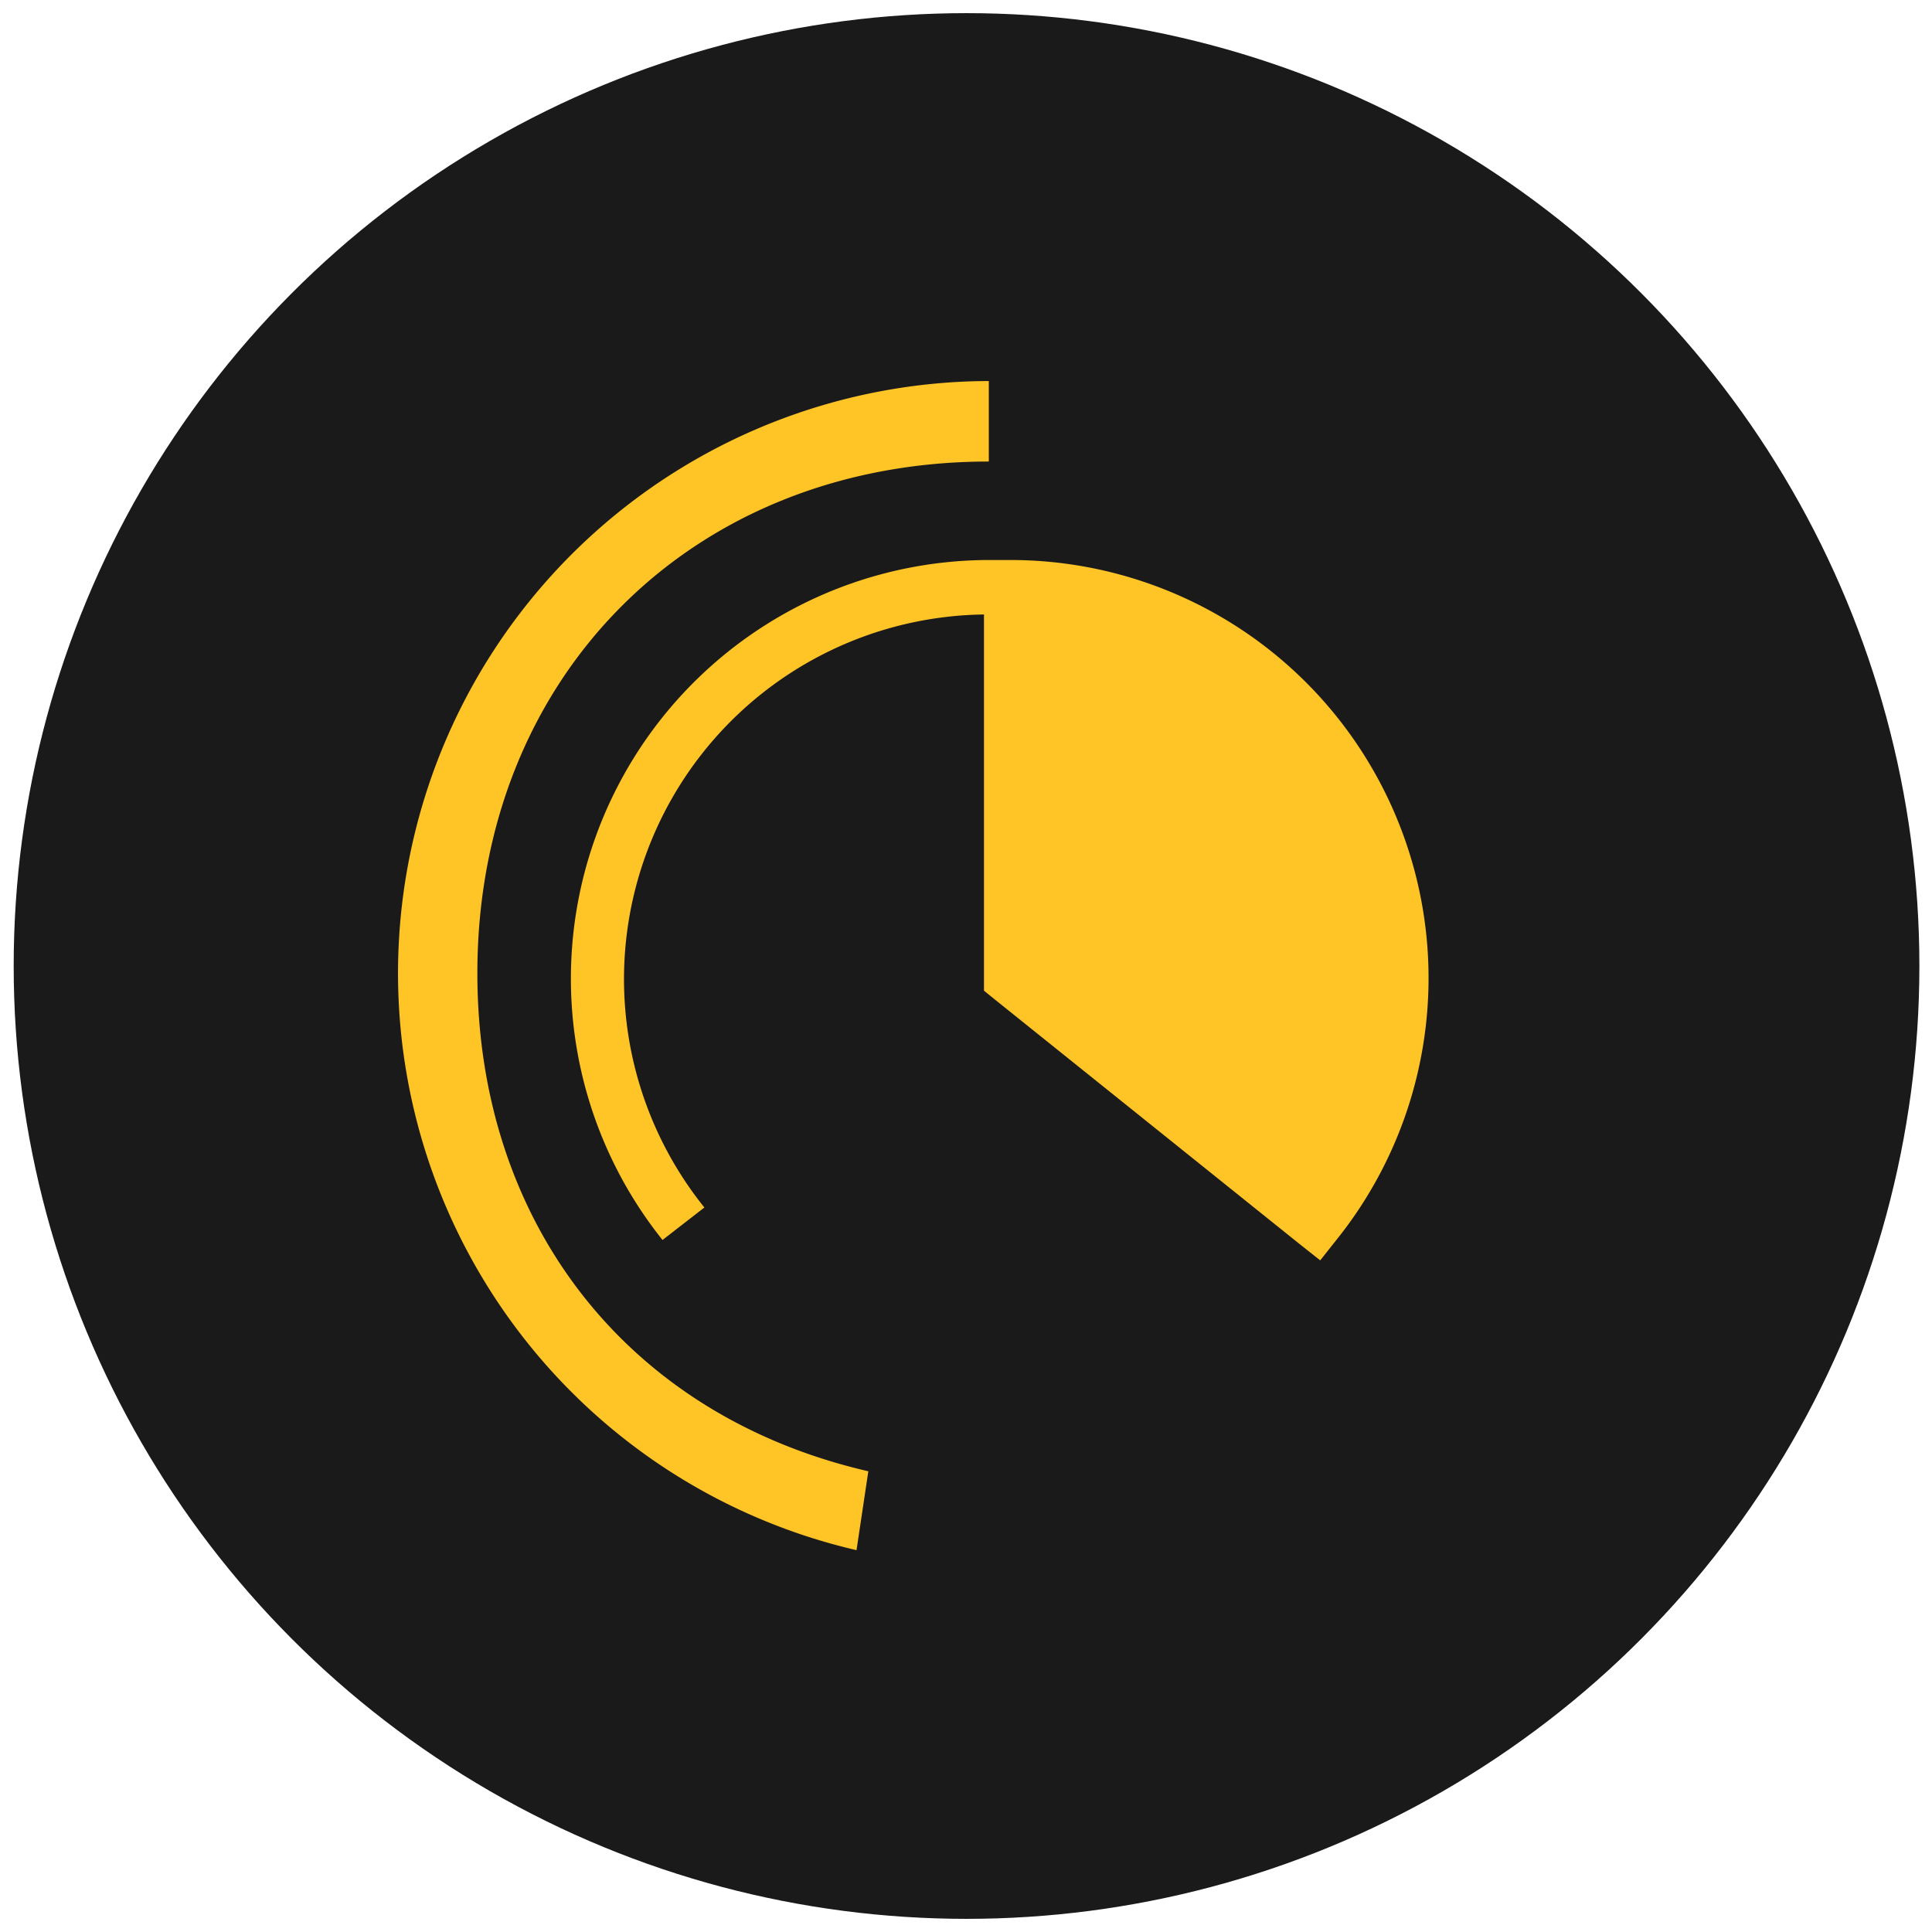 <svg id="black" xmlns="http://www.w3.org/2000/svg" viewBox="0 0 72 72"><defs><style>.cls-1{fill:#1a1a1a;}.cls-2{fill:#ffc425;}</style></defs><title>black-icons</title><circle class="cls-1" cx="36.02" cy="36" r="35.51"/><path class="cls-2" d="M31.92,57.77A22.07,22.07,0,0,1,36.85,14.2v3c-11.06,0-19.06,8-19.06,19.07,0,9.26,5.55,16.48,14.57,18.56Z"/><path class="cls-2" d="M37.65,20.87h-.8v0A15.6,15.6,0,0,0,24.69,46.21L26.25,45a13.59,13.59,0,0,1,10.42-22.1V36.92l.37.3,11.39,9.14.77.61.61-.77A15.58,15.58,0,0,0,37.65,20.87Z"/></svg>